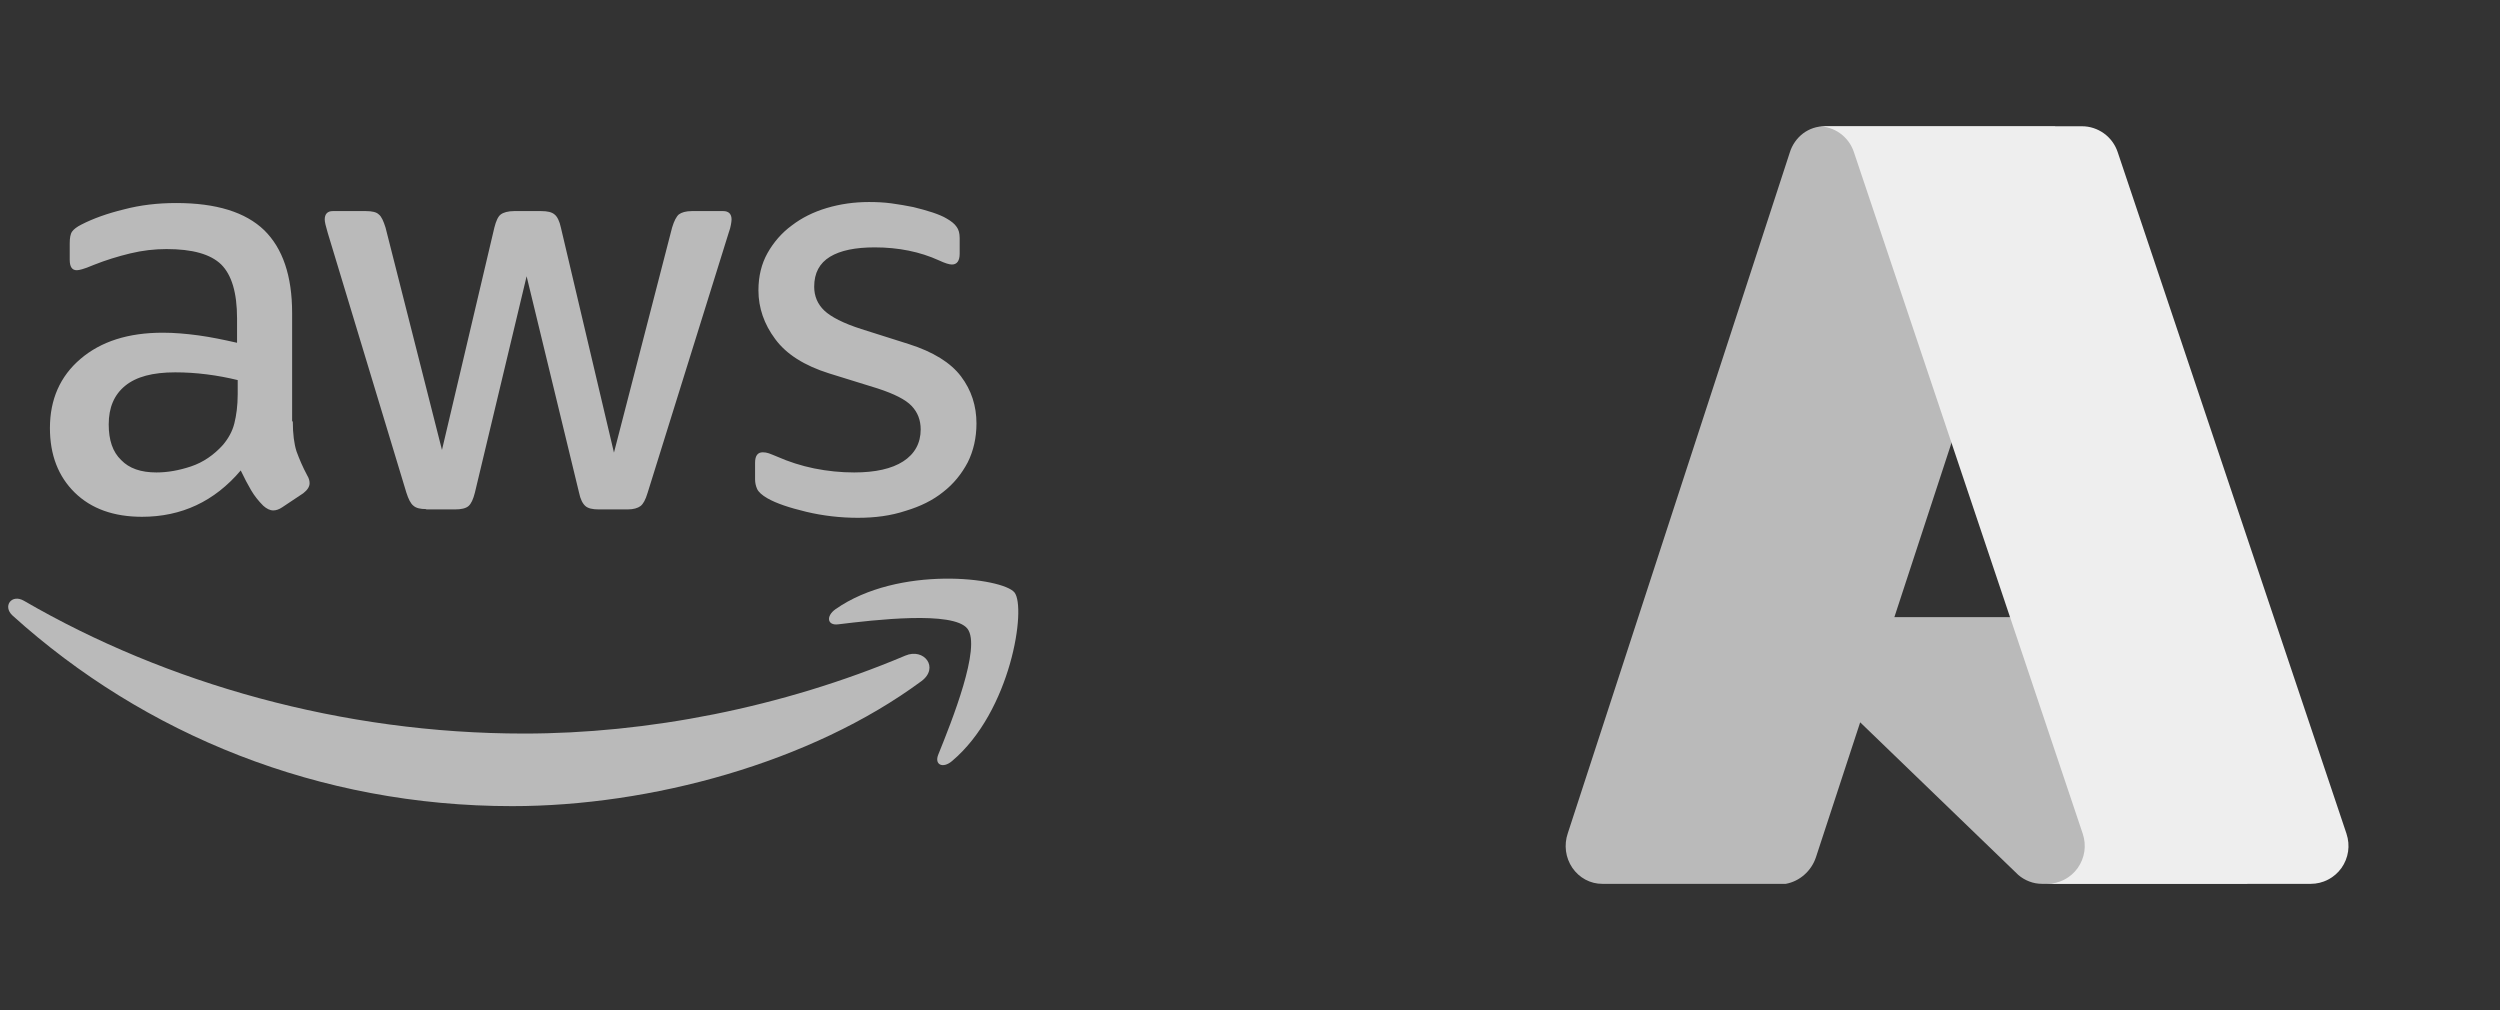 <svg width="99" height="40" viewBox="0 0 99 40" fill="none" xmlns="http://www.w3.org/2000/svg">
<rect x="0" y="0" width="99" height="40" fill="#333333" stroke="none"/>
<path d="M11.595 16.687C11.595 17.18 11.648 17.579 11.741 17.871C11.848 18.164 11.981 18.483 12.167 18.829C12.234 18.936 12.26 19.042 12.26 19.135C12.26 19.268 12.18 19.401 12.008 19.534L11.169 20.093C11.05 20.173 10.93 20.213 10.823 20.213C10.69 20.213 10.557 20.146 10.424 20.026C10.238 19.84 10.078 19.641 9.945 19.415C9.812 19.188 9.679 18.936 9.533 18.63C8.495 19.854 7.192 20.465 5.622 20.465C4.504 20.465 3.613 20.146 2.961 19.508C2.309 18.869 1.977 18.018 1.977 16.953C1.977 15.822 2.376 14.905 3.187 14.213C3.999 13.521 5.076 13.175 6.447 13.175C6.899 13.175 7.365 13.215 7.857 13.281C8.349 13.348 8.855 13.454 9.387 13.574V12.603C9.387 11.592 9.174 10.887 8.761 10.475C8.336 10.062 7.617 9.863 6.593 9.863C6.127 9.863 5.648 9.916 5.156 10.035C4.664 10.155 4.185 10.302 3.719 10.488C3.506 10.581 3.347 10.634 3.254 10.661C3.161 10.687 3.094 10.701 3.041 10.701C2.855 10.701 2.761 10.568 2.761 10.288V9.636C2.761 9.423 2.788 9.264 2.855 9.171C2.921 9.078 3.041 8.984 3.227 8.891C3.693 8.652 4.251 8.452 4.903 8.293C5.555 8.12 6.247 8.04 6.979 8.04C8.562 8.04 9.719 8.399 10.464 9.117C11.196 9.836 11.568 10.927 11.568 12.39V16.687H11.595ZM6.194 18.709C6.633 18.709 7.085 18.63 7.564 18.47C8.043 18.31 8.469 18.018 8.828 17.619C9.041 17.366 9.2 17.086 9.28 16.767C9.36 16.448 9.413 16.062 9.413 15.61V15.051C9.027 14.958 8.615 14.878 8.189 14.825C7.764 14.771 7.351 14.745 6.939 14.745C6.047 14.745 5.396 14.918 4.957 15.277C4.518 15.636 4.305 16.142 4.305 16.807C4.305 17.432 4.464 17.898 4.797 18.217C5.116 18.55 5.582 18.709 6.194 18.709ZM16.877 20.16C16.637 20.16 16.477 20.12 16.371 20.026C16.265 19.947 16.172 19.76 16.092 19.508L12.979 9.224C12.899 8.958 12.859 8.785 12.859 8.692C12.859 8.479 12.965 8.359 13.178 8.359H14.482C14.735 8.359 14.908 8.399 15.001 8.492C15.107 8.572 15.187 8.758 15.267 9.011L17.502 17.818L19.577 9.011C19.644 8.745 19.724 8.572 19.83 8.492C19.936 8.412 20.123 8.359 20.362 8.359H21.426C21.679 8.359 21.852 8.399 21.959 8.492C22.065 8.572 22.158 8.758 22.211 9.011L24.313 17.924L26.615 9.011C26.695 8.745 26.788 8.572 26.881 8.492C26.987 8.412 27.16 8.359 27.4 8.359H28.637C28.85 8.359 28.97 8.466 28.97 8.692C28.97 8.758 28.956 8.825 28.943 8.905C28.93 8.984 28.903 9.091 28.85 9.237L25.644 19.521C25.564 19.787 25.471 19.96 25.364 20.04C25.258 20.12 25.085 20.173 24.859 20.173H23.715C23.462 20.173 23.289 20.133 23.183 20.04C23.076 19.947 22.983 19.774 22.93 19.508L20.854 10.94L18.806 19.508C18.739 19.774 18.659 19.947 18.553 20.04C18.446 20.133 18.26 20.173 18.021 20.173H16.877V20.16ZM33.972 20.505C33.28 20.505 32.588 20.425 31.923 20.266C31.258 20.106 30.739 19.933 30.393 19.734C30.18 19.614 30.034 19.481 29.981 19.361C29.927 19.241 29.901 19.108 29.901 18.989V18.324C29.901 18.044 30.007 17.911 30.207 17.911C30.287 17.911 30.366 17.924 30.446 17.951C30.526 17.978 30.646 18.031 30.779 18.084C31.231 18.284 31.723 18.443 32.242 18.55C32.774 18.656 33.293 18.709 33.825 18.709C34.663 18.709 35.315 18.563 35.768 18.27C36.22 17.978 36.459 17.552 36.459 17.006C36.459 16.634 36.34 16.328 36.1 16.075C35.861 15.822 35.408 15.596 34.757 15.383L32.828 14.785C31.856 14.479 31.138 14.027 30.699 13.428C30.26 12.842 30.034 12.191 30.034 11.499C30.034 10.94 30.154 10.448 30.393 10.022C30.633 9.596 30.952 9.224 31.351 8.931C31.75 8.625 32.202 8.399 32.734 8.239C33.267 8.08 33.825 8 34.411 8C34.703 8 35.009 8.013 35.302 8.053C35.608 8.093 35.887 8.146 36.167 8.2C36.433 8.266 36.686 8.333 36.925 8.412C37.164 8.492 37.351 8.572 37.484 8.652C37.67 8.758 37.803 8.865 37.883 8.984C37.963 9.091 38.003 9.237 38.003 9.423V10.049C38.003 10.328 37.896 10.475 37.697 10.475C37.59 10.475 37.417 10.421 37.191 10.315C36.433 9.969 35.581 9.796 34.637 9.796C33.879 9.796 33.28 9.916 32.867 10.168C32.455 10.421 32.242 10.807 32.242 11.352C32.242 11.725 32.375 12.044 32.641 12.297C32.907 12.55 33.4 12.803 34.105 13.029L35.994 13.627C36.952 13.933 37.644 14.359 38.056 14.905C38.468 15.45 38.668 16.075 38.668 16.767C38.668 17.339 38.548 17.858 38.322 18.31C38.083 18.763 37.763 19.162 37.351 19.481C36.938 19.814 36.446 20.053 35.874 20.226C35.275 20.425 34.65 20.505 33.972 20.505Z" fill="#BABABA"/>
<path fill-rule="evenodd" clip-rule="evenodd" d="M36.488 26.974C32.111 30.207 25.752 31.923 20.284 31.923C12.621 31.923 5.716 29.089 0.501 24.38C0.089 24.007 0.462 23.502 0.954 23.794C6.594 27.067 13.552 29.049 20.75 29.049C25.605 29.049 30.94 28.038 35.849 25.963C36.594 25.644 37.206 26.442 36.488 26.974Z" fill="#BABABA"/>
<path fill-rule="evenodd" clip-rule="evenodd" d="M38.311 24.897C37.752 24.179 34.613 24.551 33.189 24.724C32.763 24.778 32.697 24.405 33.083 24.126C35.584 22.37 39.694 22.875 40.173 23.46C40.652 24.059 40.04 28.17 37.699 30.139C37.34 30.445 36.994 30.285 37.154 29.886C37.686 28.569 38.87 25.616 38.311 24.897Z" fill="#BABABA"/>
<path d="M81.389 5L75.017 24.439L85.428 24.437L89 35H80.857C80.773 34.999 80.688 34.991 80.605 34.976C80.522 34.96 80.441 34.938 80.362 34.907C80.203 34.847 80.055 34.76 79.925 34.648L73.663 28.604L71.91 33.951C71.865 34.084 71.803 34.211 71.725 34.328C71.569 34.562 71.356 34.75 71.108 34.871C70.984 34.932 70.853 34.975 70.718 35H63.451C63.219 35.001 62.989 34.944 62.783 34.833C62.576 34.722 62.399 34.562 62.265 34.366C62.131 34.169 62.044 33.942 62.013 33.704C61.982 33.465 62.007 33.222 62.085 32.996L70.875 6.041C70.921 5.891 70.99 5.749 71.079 5.621C71.168 5.492 71.276 5.38 71.399 5.286C71.522 5.193 71.659 5.121 71.804 5.072C71.949 5.024 72.101 4.999 72.254 5H81.389H81.389Z" fill="#BABABA"/>
<path d="M92.922 33.02C92.997 33.246 93.019 33.486 92.984 33.722C92.949 33.957 92.858 34.181 92.721 34.375C92.582 34.568 92.4 34.726 92.19 34.834C91.979 34.943 91.746 35 91.509 35H81.064C81.3 35 81.534 34.943 81.745 34.834C81.956 34.726 82.138 34.568 82.276 34.375C82.414 34.181 82.504 33.957 82.54 33.722C82.575 33.486 82.553 33.246 82.478 33.02L73.413 6.02C73.314 5.723 73.124 5.464 72.87 5.281C72.744 5.19 72.605 5.12 72.457 5.072C72.309 5.024 72.155 5 72 5H82.445C82.6 5 82.754 5.024 82.902 5.072C83.049 5.12 83.189 5.191 83.315 5.281C83.441 5.372 83.552 5.482 83.645 5.608C83.737 5.733 83.809 5.872 83.859 6.02L92.923 33.02H92.922Z" fill="#EEEEEE"/>
</svg>

